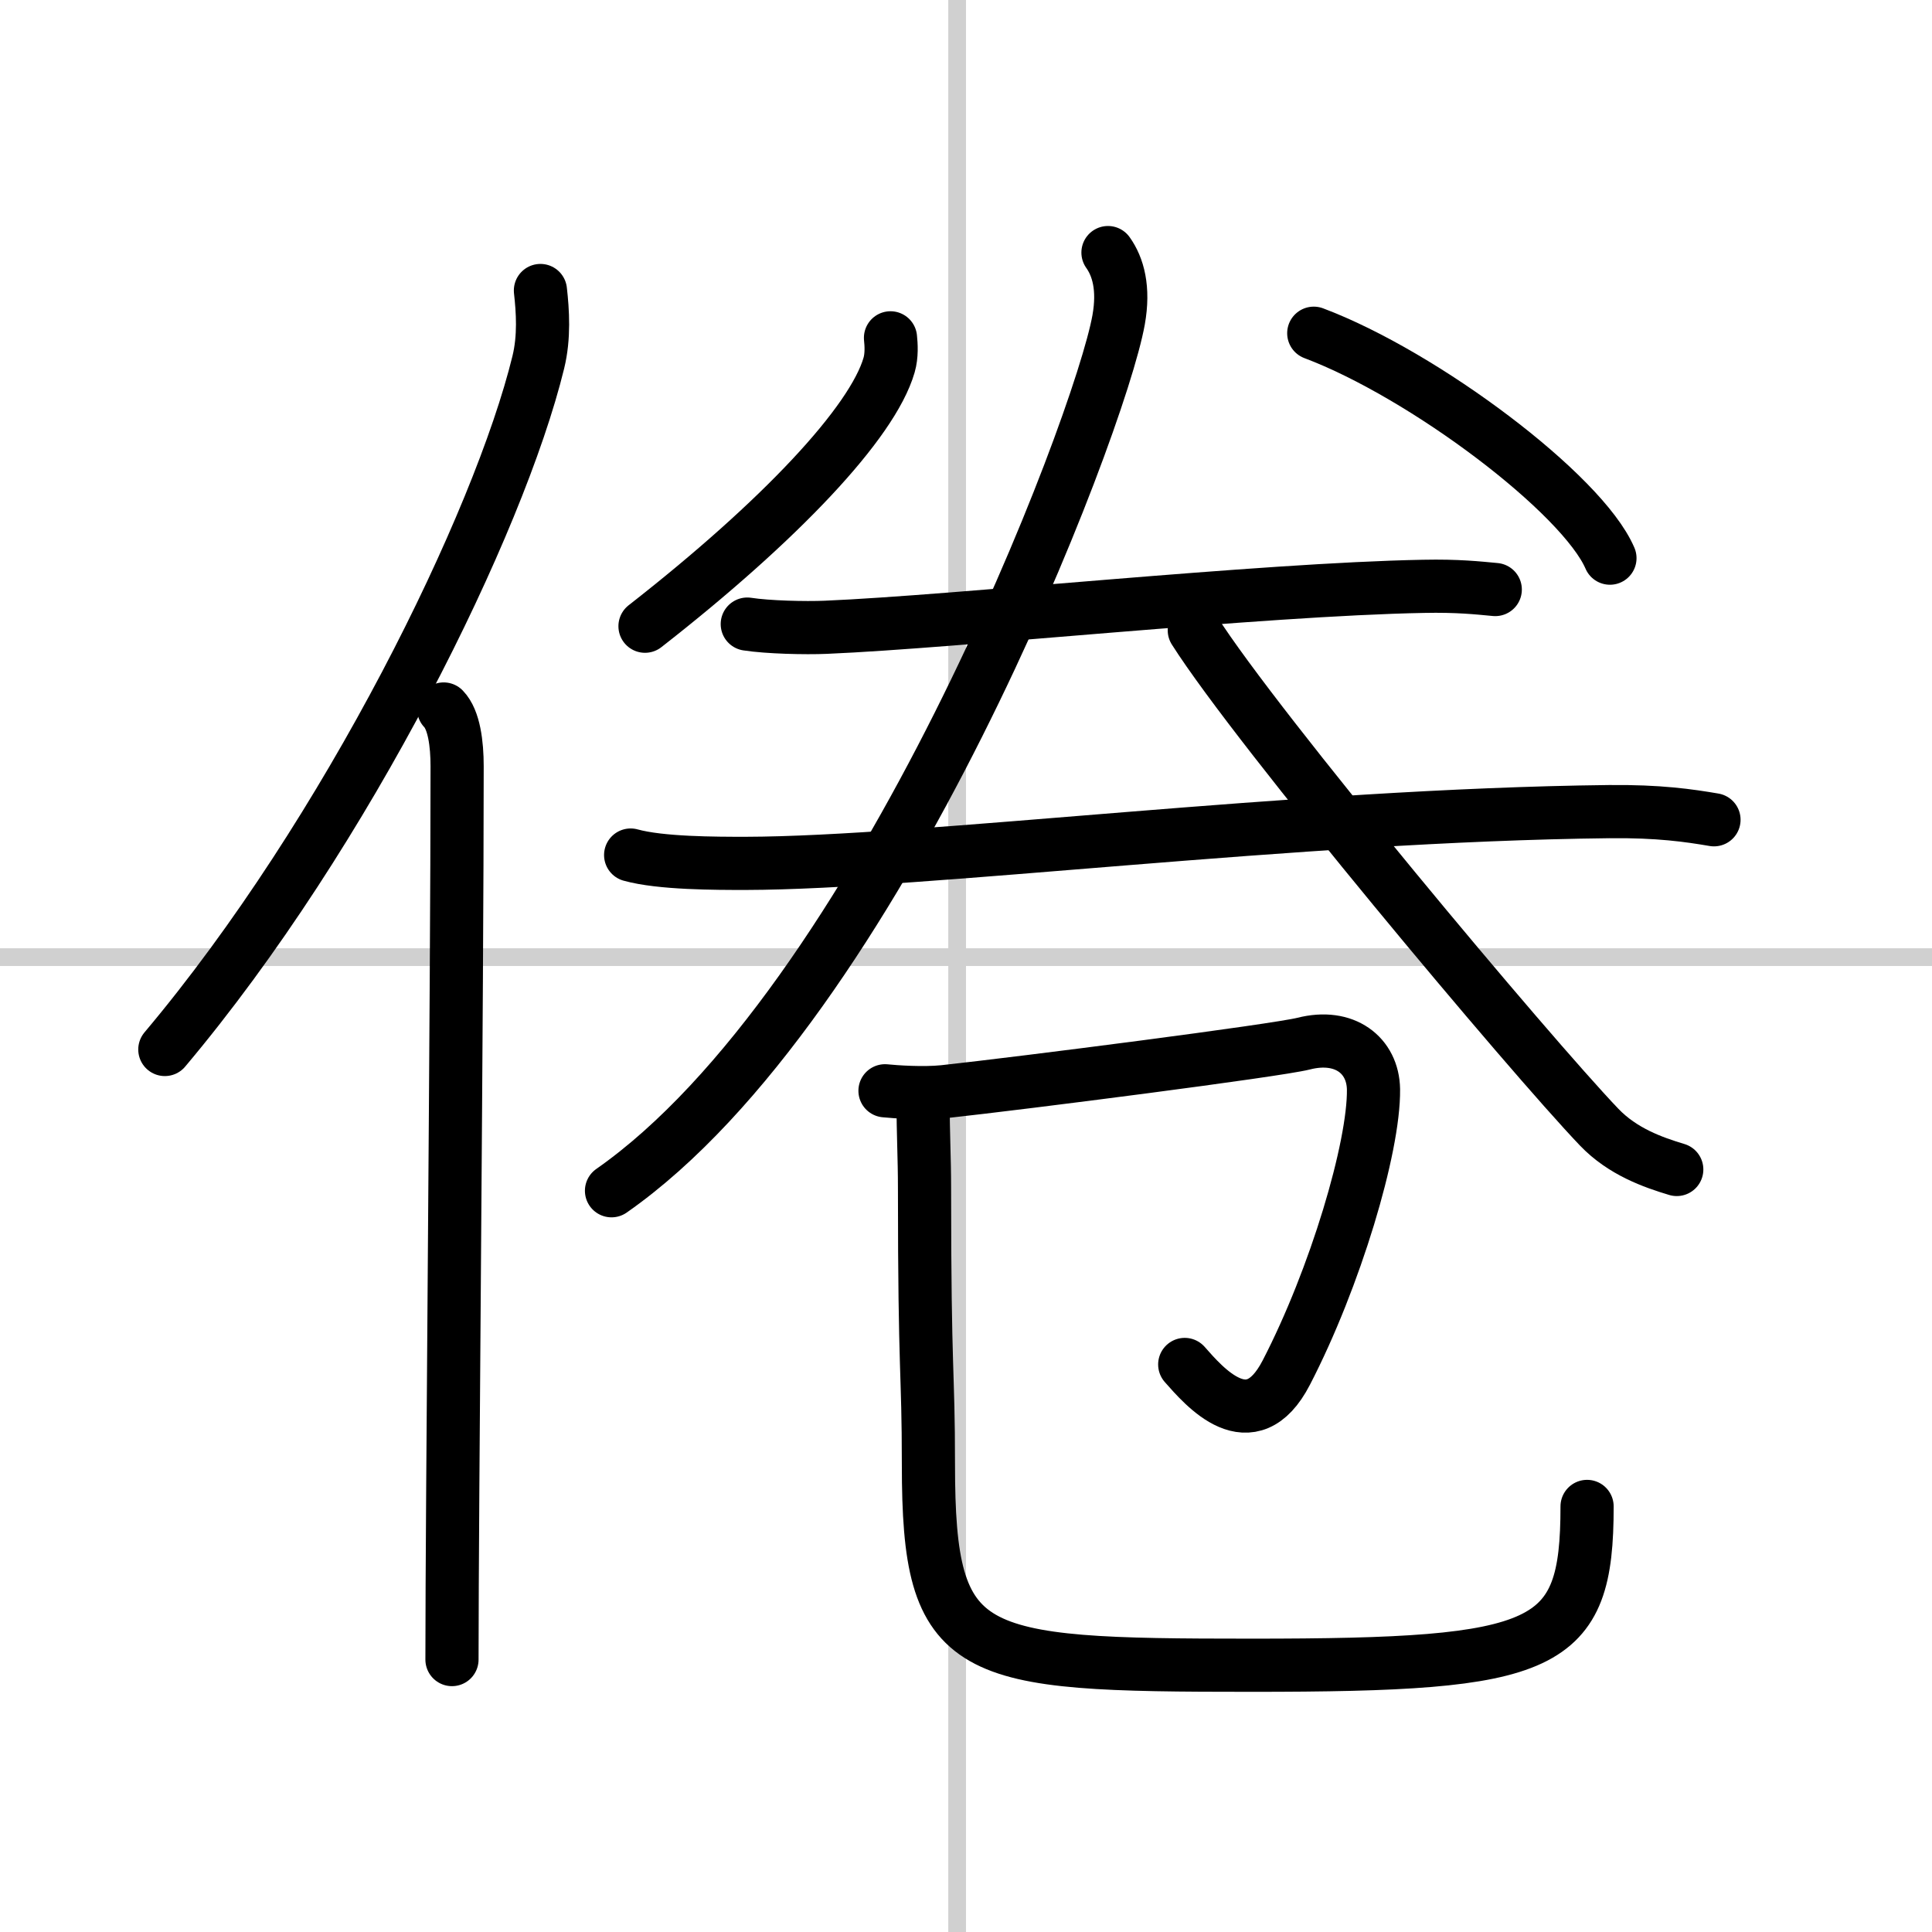 <svg width="400" height="400" viewBox="0 0 109 109" xmlns="http://www.w3.org/2000/svg"><rect x="0" y="0" width="109" height="109" fill="#808080" stroke="none"/><g fill="none" stroke="#000" stroke-linecap="round" stroke-linejoin="round" stroke-width="3"><rect width="100%" height="100%" fill="#fff" stroke="#fff"/><line x1="54" x2="54" y2="109" stroke="#d0d0d0" stroke-width="1"/><line x2="109" y1="54" y2="54" stroke="#d0d0d0" stroke-width="1"/><path d="m30.49 16.39c0.13 1.16 0.23 2.62-0.12 4.05-2.21 9.04-10.76 26.52-21.07 38.77"/><path d="m25.03 40c0.59 0.61 0.76 1.97 0.76 3.23 0 13.02-0.29 41.65-0.29 50.4"/><path d="m50.24 19.06c0.04 0.38 0.08 0.99-0.08 1.54-0.94 3.25-6.15 8.78-13.77 14.73"/><path d="m74.12 18.8c6.22 2.34 15.15 9.06 16.71 12.69"/><path d="m42.16 35.21c1.16 0.18 3.28 0.23 4.43 0.18 7.37-0.31 24.53-2.14 33.72-2.31 1.93-0.04 3.08 0.09 4.05 0.18"/><path d="m35.58 48.24c1.69 0.47 4.79 0.47 6.48 0.47 10.07-0.02 30.98-2.72 48.72-2.92 2.82-0.03 4.51 0.22 5.92 0.46"/><path d="m62.51 14.25c0.57 0.8 0.92 2.01 0.6 3.8-1.07 5.97-13.52 38.59-28.61 49.13"/><path d="m67.38 35.56c3.56 5.61 18.91 23.92 22.84 28.03 1.33 1.39 3.05 1.99 4.38 2.39"/><path d="m49.93 61.54c0.59 0.06 2.15 0.17 3.32 0.05 4.58-0.5 18.76-2.32 20.3-2.71 2.31-0.59 3.91 0.66 3.94 2.58 0.04 3.27-2.16 10.65-4.92 15.98-2.01 3.89-4.65 0.76-5.73-0.46"/><path d="m52.08 62.12c0 1.94 0.08 3.14 0.08 4.94 0 10.75 0.22 10.1 0.22 15.57 0 10.99 2.12 11.32 18.24 11.32 16.74 0 18.92-0.92 18.92-8.96"/></g></svg>
